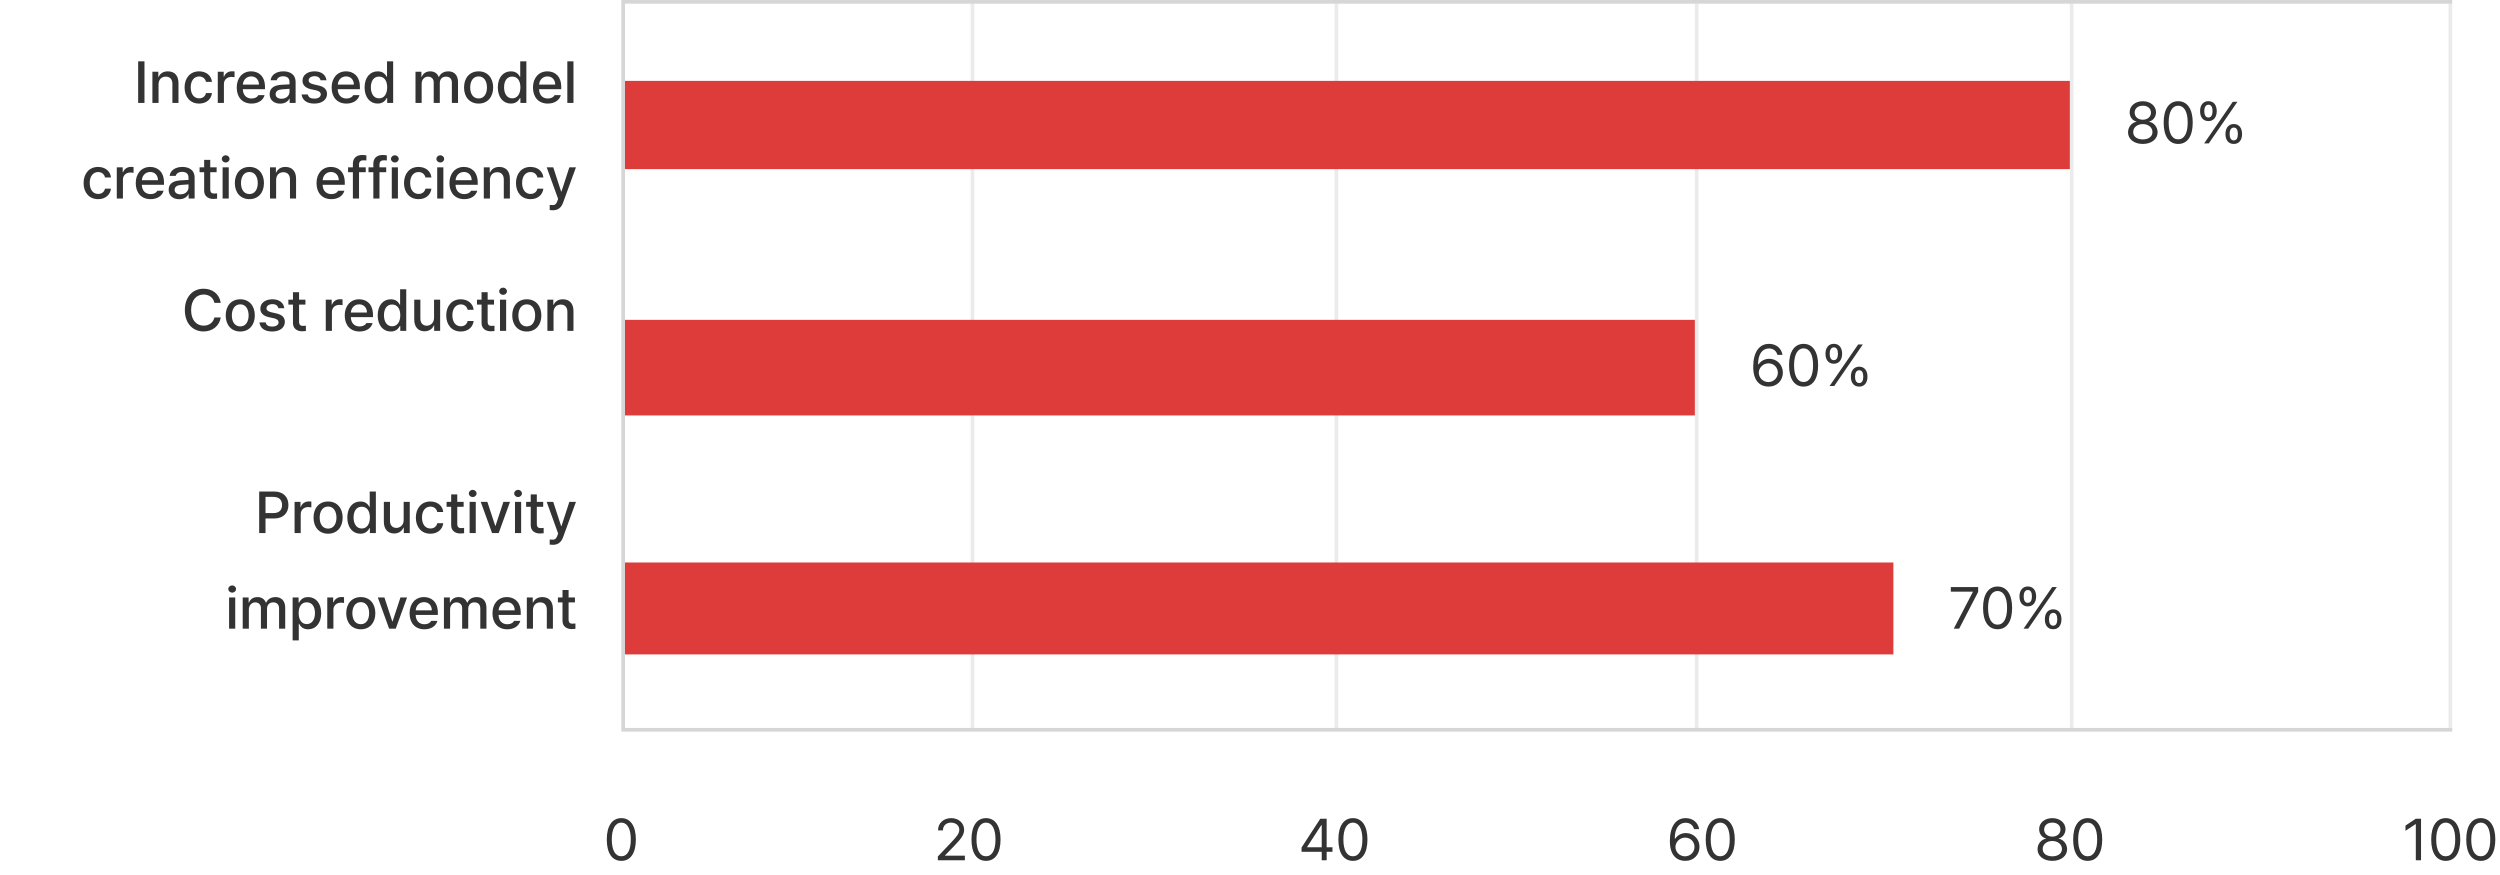 <svg width="680" height="238" viewBox="0 0 680 238" fill="none" xmlns="http://www.w3.org/2000/svg">
<path d="M39.297 16.688V28H37.578V16.688H39.297ZM43.125 22.969V28H41.453V19.516H43.062V20.906H43.156C43.562 20 44.391 19.406 45.656 19.406C47.406 19.406 48.547 20.5 48.547 22.609V28H46.891V22.812C46.891 21.578 46.219 20.844 45.094 20.844C43.953 20.844 43.125 21.609 43.125 22.969ZM54.172 28.172C51.703 28.172 50.203 26.344 50.203 23.797C50.203 21.203 51.75 19.406 54.141 19.406C56.078 19.406 57.484 20.547 57.656 22.266H56.031C55.859 21.469 55.219 20.797 54.172 20.797C52.797 20.797 51.875 21.938 51.875 23.75C51.875 25.609 52.781 26.75 54.172 26.75C55.109 26.75 55.828 26.234 56.031 25.312H57.656C57.469 26.953 56.172 28.172 54.172 28.172ZM59.234 28V19.516H60.844V20.859H60.938C61.25 19.953 62.094 19.391 63.094 19.391C63.297 19.391 63.625 19.406 63.797 19.422V21.016C63.656 20.984 63.266 20.922 62.922 20.922C61.766 20.922 60.906 21.719 60.906 22.828V28H59.234ZM68.422 28.172C65.922 28.172 64.391 26.453 64.391 23.812C64.391 21.203 65.953 19.406 68.312 19.406C70.25 19.406 72.078 20.609 72.078 23.672V24.266H66.047C66.094 25.875 67.039 26.797 68.438 26.797C69.391 26.797 70 26.391 70.281 25.875H71.969C71.594 27.25 70.281 28.172 68.422 28.172ZM66.062 23.016H70.438C70.438 21.719 69.609 20.781 68.328 20.781C66.992 20.781 66.125 21.812 66.062 23.016ZM73.344 25.609C73.344 23.672 74.984 23.172 76.516 23.062C77.078 23.023 78.352 22.953 78.75 22.938L78.734 22.266C78.734 21.312 78.156 20.75 77.016 20.75C76.031 20.75 75.438 21.203 75.266 21.828H73.609C73.766 20.422 75.078 19.406 77.078 19.406C78.422 19.406 80.406 19.906 80.406 22.359V28H78.781V26.844H78.719C78.391 27.484 77.609 28.188 76.203 28.188C74.594 28.188 73.344 27.266 73.344 25.609ZM74.969 25.625C74.969 26.438 75.641 26.859 76.578 26.859C77.938 26.859 78.75 25.953 78.75 24.938V24.156L76.75 24.297C75.656 24.375 74.969 24.781 74.969 25.625ZM87.188 21.828C87.031 21.156 86.5 20.719 85.578 20.719C84.625 20.719 83.938 21.219 83.953 21.859C83.938 22.359 84.344 22.719 85.281 22.938L86.625 23.25C88.188 23.594 88.938 24.344 88.953 25.547C88.938 27.078 87.656 28.172 85.484 28.172C83.453 28.172 82.234 27.266 82.031 25.688H83.734C83.875 26.453 84.469 26.828 85.469 26.828C86.547 26.828 87.234 26.391 87.25 25.672C87.234 25.125 86.828 24.766 85.938 24.562L84.609 24.281C83.078 23.938 82.281 23.125 82.281 21.953C82.281 20.438 83.594 19.406 85.562 19.406C87.453 19.406 88.625 20.375 88.797 21.828H87.188ZM94.234 28.172C91.734 28.172 90.203 26.453 90.203 23.812C90.203 21.203 91.766 19.406 94.125 19.406C96.062 19.406 97.891 20.609 97.891 23.672V24.266H91.859C91.906 25.875 92.852 26.797 94.25 26.797C95.203 26.797 95.812 26.391 96.094 25.875H97.781C97.406 27.25 96.094 28.172 94.234 28.172ZM91.875 23.016H96.25C96.25 21.719 95.422 20.781 94.141 20.781C92.805 20.781 91.938 21.812 91.875 23.016ZM102.719 28.172C100.672 28.172 99.172 26.516 99.172 23.781C99.172 21.016 100.688 19.406 102.734 19.406C104.312 19.406 104.891 20.359 105.188 20.891H105.266V16.688H106.938V28H105.312V26.672H105.188C104.875 27.234 104.266 28.172 102.719 28.172ZM103.094 26.75C104.516 26.75 105.312 25.531 105.312 23.75C105.312 21.984 104.531 20.828 103.094 20.828C101.609 20.828 100.875 22.078 100.875 23.75C100.875 25.453 101.641 26.75 103.094 26.75ZM113.016 28V19.516H114.625V20.906H114.719C115.078 19.953 115.906 19.406 117.031 19.406C118.156 19.406 118.953 19.969 119.312 20.906H119.406C119.812 19.984 120.719 19.406 121.953 19.406C123.484 19.406 124.578 20.375 124.578 22.312V28H122.906V22.469C122.906 21.328 122.188 20.844 121.312 20.844C120.234 20.844 119.625 21.578 119.625 22.594V28H117.969V22.375C117.969 21.453 117.328 20.844 116.422 20.844C115.484 20.844 114.688 21.625 114.688 22.766V28H113.016ZM130.188 28.172C127.781 28.172 126.219 26.422 126.219 23.797C126.219 21.156 127.781 19.406 130.188 19.406C132.578 19.406 134.141 21.156 134.141 23.797C134.141 26.422 132.578 28.172 130.188 28.172ZM130.188 26.781C131.719 26.781 132.453 25.422 132.453 23.797C132.453 22.172 131.719 20.781 130.188 20.781C128.625 20.781 127.891 22.172 127.891 23.797C127.891 25.422 128.625 26.781 130.188 26.781ZM138.953 28.172C136.906 28.172 135.406 26.516 135.406 23.781C135.406 21.016 136.922 19.406 138.969 19.406C140.547 19.406 141.125 20.359 141.422 20.891H141.5V16.688H143.172V28H141.547V26.672H141.422C141.109 27.234 140.5 28.172 138.953 28.172ZM139.328 26.75C140.75 26.75 141.547 25.531 141.547 23.75C141.547 21.984 140.766 20.828 139.328 20.828C137.844 20.828 137.109 22.078 137.109 23.75C137.109 25.453 137.875 26.75 139.328 26.75ZM149 28.172C146.5 28.172 144.969 26.453 144.969 23.812C144.969 21.203 146.531 19.406 148.891 19.406C150.828 19.406 152.656 20.609 152.656 23.672V24.266H146.625C146.672 25.875 147.617 26.797 149.016 26.797C149.969 26.797 150.578 26.391 150.859 25.875H152.547C152.172 27.25 150.859 28.172 149 28.172ZM146.641 23.016H151.016C151.016 21.719 150.188 20.781 148.906 20.781C147.57 20.781 146.703 21.812 146.641 23.016ZM155.984 16.688V28H154.312V16.688H155.984ZM26.703 54.172C24.234 54.172 22.734 52.344 22.734 49.797C22.734 47.203 24.281 45.406 26.672 45.406C28.609 45.406 30.016 46.547 30.188 48.266H28.562C28.391 47.469 27.75 46.797 26.703 46.797C25.328 46.797 24.406 47.938 24.406 49.75C24.406 51.609 25.312 52.75 26.703 52.75C27.641 52.75 28.359 52.234 28.562 51.312H30.188C30 52.953 28.703 54.172 26.703 54.172ZM31.766 54V45.516H33.375V46.859H33.469C33.781 45.953 34.625 45.391 35.625 45.391C35.828 45.391 36.156 45.406 36.328 45.422V47.016C36.188 46.984 35.797 46.922 35.453 46.922C34.297 46.922 33.438 47.719 33.438 48.828V54H31.766ZM40.953 54.172C38.453 54.172 36.922 52.453 36.922 49.812C36.922 47.203 38.484 45.406 40.844 45.406C42.781 45.406 44.609 46.609 44.609 49.672V50.266H38.578C38.625 51.875 39.57 52.797 40.969 52.797C41.922 52.797 42.531 52.391 42.812 51.875H44.5C44.125 53.25 42.812 54.172 40.953 54.172ZM38.594 49.016H42.969C42.969 47.719 42.141 46.781 40.859 46.781C39.523 46.781 38.656 47.812 38.594 49.016ZM45.875 51.609C45.875 49.672 47.516 49.172 49.047 49.062C49.609 49.023 50.883 48.953 51.281 48.938L51.266 48.266C51.266 47.312 50.688 46.75 49.547 46.75C48.562 46.75 47.969 47.203 47.797 47.828H46.141C46.297 46.422 47.609 45.406 49.609 45.406C50.953 45.406 52.938 45.906 52.938 48.359V54H51.312V52.844H51.25C50.922 53.484 50.141 54.188 48.734 54.188C47.125 54.188 45.875 53.266 45.875 51.609ZM47.5 51.625C47.5 52.438 48.172 52.859 49.109 52.859C50.469 52.859 51.281 51.953 51.281 50.938V50.156L49.281 50.297C48.188 50.375 47.5 50.781 47.5 51.625ZM58.922 45.516V46.844H57.188V51.5C57.188 52.453 57.672 52.625 58.203 52.641C58.438 52.641 58.812 52.609 59.047 52.594V54.047C58.812 54.078 58.453 54.109 58 54.109C56.688 54.109 55.516 53.391 55.531 51.844V46.844H54.281V45.516H55.531V43.484H57.188V45.516H58.922ZM60.547 54V45.516H62.219V54H60.547ZM61.391 44.203C60.812 44.203 60.328 43.766 60.328 43.219C60.328 42.672 60.812 42.234 61.391 42.234C61.953 42.234 62.438 42.672 62.438 43.219C62.438 43.766 61.953 44.203 61.391 44.203ZM67.844 54.172C65.438 54.172 63.875 52.422 63.875 49.797C63.875 47.156 65.438 45.406 67.844 45.406C70.234 45.406 71.797 47.156 71.797 49.797C71.797 52.422 70.234 54.172 67.844 54.172ZM67.844 52.781C69.375 52.781 70.109 51.422 70.109 49.797C70.109 48.172 69.375 46.781 67.844 46.781C66.281 46.781 65.547 48.172 65.547 49.797C65.547 51.422 66.281 52.781 67.844 52.781ZM75.109 48.969V54H73.438V45.516H75.047V46.906H75.141C75.547 46 76.375 45.406 77.641 45.406C79.391 45.406 80.531 46.5 80.531 48.609V54H78.875V48.812C78.875 47.578 78.203 46.844 77.078 46.844C75.938 46.844 75.109 47.609 75.109 48.969ZM90.125 54.172C87.625 54.172 86.094 52.453 86.094 49.812C86.094 47.203 87.656 45.406 90.016 45.406C91.953 45.406 93.781 46.609 93.781 49.672V50.266H87.75C87.797 51.875 88.742 52.797 90.141 52.797C91.094 52.797 91.703 52.391 91.984 51.875H93.672C93.297 53.25 91.984 54.172 90.125 54.172ZM87.766 49.016H92.141C92.141 47.719 91.312 46.781 90.031 46.781C88.695 46.781 87.828 47.812 87.766 49.016ZM99.484 45.516V46.844H97.656V54H95.984V46.844H94.672V45.516H95.984V44.531C95.984 43.016 96.953 42.156 98.516 42.156C98.922 42.156 99.328 42.203 99.656 42.266V43.656C99.344 43.609 99.109 43.594 98.953 43.594C98.062 43.594 97.656 43.953 97.656 44.781V45.516H99.484ZM105.047 45.516V46.844H103.219V54H101.547V46.844H100.234V45.516H101.547V44.531C101.547 43.016 102.516 42.156 104.078 42.156C104.484 42.156 104.891 42.203 105.219 42.266V43.656C104.906 43.609 104.672 43.594 104.516 43.594C103.625 43.594 103.219 43.953 103.219 44.781V45.516H105.047ZM106.562 54V45.516H108.234V54H106.562ZM107.406 44.203C106.828 44.203 106.344 43.766 106.344 43.219C106.344 42.672 106.828 42.234 107.406 42.234C107.969 42.234 108.453 42.672 108.453 43.219C108.453 43.766 107.969 44.203 107.406 44.203ZM113.859 54.172C111.391 54.172 109.891 52.344 109.891 49.797C109.891 47.203 111.438 45.406 113.828 45.406C115.766 45.406 117.172 46.547 117.344 48.266H115.719C115.547 47.469 114.906 46.797 113.859 46.797C112.484 46.797 111.562 47.938 111.562 49.75C111.562 51.609 112.469 52.75 113.859 52.75C114.797 52.75 115.516 52.234 115.719 51.312H117.344C117.156 52.953 115.859 54.172 113.859 54.172ZM118.922 54V45.516H120.594V54H118.922ZM119.766 44.203C119.188 44.203 118.703 43.766 118.703 43.219C118.703 42.672 119.188 42.234 119.766 42.234C120.328 42.234 120.812 42.672 120.812 43.219C120.812 43.766 120.328 44.203 119.766 44.203ZM126.281 54.172C123.781 54.172 122.25 52.453 122.25 49.812C122.25 47.203 123.812 45.406 126.172 45.406C128.109 45.406 129.938 46.609 129.938 49.672V50.266H123.906C123.953 51.875 124.898 52.797 126.297 52.797C127.25 52.797 127.859 52.391 128.141 51.875H129.828C129.453 53.25 128.141 54.172 126.281 54.172ZM123.922 49.016H128.297C128.297 47.719 127.469 46.781 126.188 46.781C124.852 46.781 123.984 47.812 123.922 49.016ZM133.266 48.969V54H131.594V45.516H133.203V46.906H133.297C133.703 46 134.531 45.406 135.797 45.406C137.547 45.406 138.688 46.5 138.688 48.609V54H137.031V48.812C137.031 47.578 136.359 46.844 135.234 46.844C134.094 46.844 133.266 47.609 133.266 48.969ZM144.312 54.172C141.844 54.172 140.344 52.344 140.344 49.797C140.344 47.203 141.891 45.406 144.281 45.406C146.219 45.406 147.625 46.547 147.797 48.266H146.172C146 47.469 145.359 46.797 144.312 46.797C142.938 46.797 142.016 47.938 142.016 49.75C142.016 51.609 142.922 52.75 144.312 52.75C145.25 52.75 145.969 52.234 146.172 51.312H147.797C147.609 52.953 146.312 54.172 144.312 54.172ZM150.406 57.188C150.062 57.188 149.734 57.172 149.516 57.141V55.75C149.703 55.766 150.031 55.781 150.266 55.781C150.781 55.781 151.219 55.734 151.609 54.672L151.812 54.109L148.703 45.516H150.484L152.625 52.094H152.719L154.859 45.516H156.656L153.156 55.125C152.672 56.469 151.797 57.188 150.406 57.188Z" fill="#333333"/>
<path d="M58.312 82.375C58.031 80.922 56.828 80.109 55.391 80.109C53.438 80.109 51.984 81.609 51.984 84.344C51.984 87.094 53.453 88.578 55.391 88.578C56.812 88.578 58.016 87.781 58.312 86.344L60.047 86.359C59.688 88.594 57.859 90.156 55.375 90.156C52.422 90.156 50.281 87.953 50.281 84.344C50.281 80.719 52.438 78.531 55.375 78.531C57.766 78.531 59.656 79.938 60.047 82.375H58.312ZM65.359 90.172C62.953 90.172 61.391 88.422 61.391 85.797C61.391 83.156 62.953 81.406 65.359 81.406C67.75 81.406 69.312 83.156 69.312 85.797C69.312 88.422 67.75 90.172 65.359 90.172ZM65.359 88.781C66.891 88.781 67.625 87.422 67.625 85.797C67.625 84.172 66.891 82.781 65.359 82.781C63.797 82.781 63.062 84.172 63.062 85.797C63.062 87.422 63.797 88.781 65.359 88.781ZM75.719 83.828C75.562 83.156 75.031 82.719 74.109 82.719C73.156 82.719 72.469 83.219 72.484 83.859C72.469 84.359 72.875 84.719 73.812 84.938L75.156 85.25C76.719 85.594 77.469 86.344 77.484 87.547C77.469 89.078 76.188 90.172 74.016 90.172C71.984 90.172 70.766 89.266 70.562 87.688H72.266C72.406 88.453 73 88.828 74 88.828C75.078 88.828 75.766 88.391 75.781 87.672C75.766 87.125 75.359 86.766 74.469 86.562L73.141 86.281C71.609 85.938 70.812 85.125 70.812 83.953C70.812 82.438 72.125 81.406 74.094 81.406C75.984 81.406 77.156 82.375 77.328 83.828H75.719ZM83.078 81.516V82.844H81.344V87.5C81.344 88.453 81.828 88.625 82.359 88.641C82.594 88.641 82.969 88.609 83.203 88.594V90.047C82.969 90.078 82.609 90.109 82.156 90.109C80.844 90.109 79.672 89.391 79.688 87.844V82.844H78.438V81.516H79.688V79.484H81.344V81.516H83.078ZM88.609 90V81.516H90.219V82.859H90.312C90.625 81.953 91.469 81.391 92.469 81.391C92.672 81.391 93 81.406 93.172 81.422V83.016C93.031 82.984 92.641 82.922 92.297 82.922C91.141 82.922 90.281 83.719 90.281 84.828V90H88.609ZM97.797 90.172C95.297 90.172 93.766 88.453 93.766 85.812C93.766 83.203 95.328 81.406 97.688 81.406C99.625 81.406 101.453 82.609 101.453 85.672V86.266H95.422C95.469 87.875 96.414 88.797 97.812 88.797C98.766 88.797 99.375 88.391 99.656 87.875H101.344C100.969 89.25 99.656 90.172 97.797 90.172ZM95.438 85.016H99.812C99.812 83.719 98.984 82.781 97.703 82.781C96.367 82.781 95.5 83.812 95.438 85.016ZM106.281 90.172C104.234 90.172 102.734 88.516 102.734 85.781C102.734 83.016 104.25 81.406 106.297 81.406C107.875 81.406 108.453 82.359 108.75 82.891H108.828V78.688H110.5V90H108.875V88.672H108.75C108.438 89.234 107.828 90.172 106.281 90.172ZM106.656 88.75C108.078 88.75 108.875 87.531 108.875 85.75C108.875 83.984 108.094 82.828 106.656 82.828C105.172 82.828 104.438 84.078 104.438 85.75C104.438 87.453 105.203 88.75 106.656 88.75ZM118.062 86.469V81.516H119.719V90H118.094V88.531H118C117.609 89.438 116.734 90.109 115.469 90.109C113.828 90.109 112.672 89.016 112.672 86.906V81.516H114.344V86.703C114.344 87.859 115.047 88.594 116.062 88.594C116.984 88.594 118.062 87.922 118.062 86.469ZM125.344 90.172C122.875 90.172 121.375 88.344 121.375 85.797C121.375 83.203 122.922 81.406 125.312 81.406C127.25 81.406 128.656 82.547 128.828 84.266H127.203C127.031 83.469 126.391 82.797 125.344 82.797C123.969 82.797 123.047 83.938 123.047 85.75C123.047 87.609 123.953 88.75 125.344 88.75C126.281 88.75 127 88.234 127.203 87.312H128.828C128.641 88.953 127.344 90.172 125.344 90.172ZM134.375 81.516V82.844H132.641V87.5C132.641 88.453 133.125 88.625 133.656 88.641C133.891 88.641 134.266 88.609 134.5 88.594V90.047C134.266 90.078 133.906 90.109 133.453 90.109C132.141 90.109 130.969 89.391 130.984 87.844V82.844H129.734V81.516H130.984V79.484H132.641V81.516H134.375ZM136 90V81.516H137.672V90H136ZM136.844 80.203C136.266 80.203 135.781 79.766 135.781 79.219C135.781 78.672 136.266 78.234 136.844 78.234C137.406 78.234 137.891 78.672 137.891 79.219C137.891 79.766 137.406 80.203 136.844 80.203ZM143.297 90.172C140.891 90.172 139.328 88.422 139.328 85.797C139.328 83.156 140.891 81.406 143.297 81.406C145.688 81.406 147.25 83.156 147.25 85.797C147.25 88.422 145.688 90.172 143.297 90.172ZM143.297 88.781C144.828 88.781 145.562 87.422 145.562 85.797C145.562 84.172 144.828 82.781 143.297 82.781C141.734 82.781 141 84.172 141 85.797C141 87.422 141.734 88.781 143.297 88.781ZM150.562 84.969V90H148.891V81.516H150.5V82.906H150.594C151 82 151.828 81.406 153.094 81.406C154.844 81.406 155.984 82.5 155.984 84.609V90H154.328V84.812C154.328 83.578 153.656 82.844 152.531 82.844C151.391 82.844 150.562 83.609 150.562 84.969Z" fill="#333333"/>
<path d="M70.5 145V133.688H74.531C77.156 133.688 78.453 135.266 78.453 137.359C78.453 139.438 77.156 141.031 74.531 141.031H72.219V145H70.5ZM72.219 139.562H74.359C76.031 139.562 76.719 138.625 76.719 137.359C76.719 136.078 76.031 135.156 74.359 135.156H72.219V139.562ZM80.125 145V136.516H81.734V137.859H81.828C82.141 136.953 82.984 136.391 83.984 136.391C84.188 136.391 84.516 136.406 84.688 136.422V138.016C84.547 137.984 84.156 137.922 83.812 137.922C82.656 137.922 81.797 138.719 81.797 139.828V145H80.125ZM89.25 145.172C86.844 145.172 85.281 143.422 85.281 140.797C85.281 138.156 86.844 136.406 89.25 136.406C91.641 136.406 93.203 138.156 93.203 140.797C93.203 143.422 91.641 145.172 89.25 145.172ZM89.25 143.781C90.781 143.781 91.516 142.422 91.516 140.797C91.516 139.172 90.781 137.781 89.25 137.781C87.688 137.781 86.953 139.172 86.953 140.797C86.953 142.422 87.688 143.781 89.25 143.781ZM98.016 145.172C95.969 145.172 94.469 143.516 94.469 140.781C94.469 138.016 95.984 136.406 98.031 136.406C99.609 136.406 100.188 137.359 100.484 137.891H100.562V133.688H102.234V145H100.609V143.672H100.484C100.172 144.234 99.562 145.172 98.016 145.172ZM98.391 143.75C99.812 143.75 100.609 142.531 100.609 140.75C100.609 138.984 99.828 137.828 98.391 137.828C96.906 137.828 96.172 139.078 96.172 140.75C96.172 142.453 96.938 143.75 98.391 143.75ZM109.797 141.469V136.516H111.453V145H109.828V143.531H109.734C109.344 144.438 108.469 145.109 107.203 145.109C105.562 145.109 104.406 144.016 104.406 141.906V136.516H106.078V141.703C106.078 142.859 106.781 143.594 107.797 143.594C108.719 143.594 109.797 142.922 109.797 141.469ZM117.078 145.172C114.609 145.172 113.109 143.344 113.109 140.797C113.109 138.203 114.656 136.406 117.047 136.406C118.984 136.406 120.391 137.547 120.562 139.266H118.938C118.766 138.469 118.125 137.797 117.078 137.797C115.703 137.797 114.781 138.938 114.781 140.75C114.781 142.609 115.688 143.75 117.078 143.75C118.016 143.75 118.734 143.234 118.938 142.312H120.562C120.375 143.953 119.078 145.172 117.078 145.172ZM126.109 136.516V137.844H124.375V142.5C124.375 143.453 124.859 143.625 125.391 143.641C125.625 143.641 126 143.609 126.234 143.594V145.047C126 145.078 125.641 145.109 125.188 145.109C123.875 145.109 122.703 144.391 122.719 142.844V137.844H121.469V136.516H122.719V134.484H124.375V136.516H126.109ZM127.734 145V136.516H129.406V145H127.734ZM128.578 135.203C128 135.203 127.516 134.766 127.516 134.219C127.516 133.672 128 133.234 128.578 133.234C129.141 133.234 129.625 133.672 129.625 134.219C129.625 134.766 129.141 135.203 128.578 135.203ZM138.719 136.516L135.641 145H133.844L130.766 136.516H132.562L134.703 143.031H134.781L136.922 136.516H138.719ZM140.078 145V136.516H141.75V145H140.078ZM140.922 135.203C140.344 135.203 139.859 134.766 139.859 134.219C139.859 133.672 140.344 133.234 140.922 133.234C141.484 133.234 141.969 133.672 141.969 134.219C141.969 134.766 141.484 135.203 140.922 135.203ZM147.75 136.516V137.844H146.016V142.5C146.016 143.453 146.5 143.625 147.031 143.641C147.266 143.641 147.641 143.609 147.875 143.594V145.047C147.641 145.078 147.281 145.109 146.828 145.109C145.516 145.109 144.344 144.391 144.359 142.844V137.844H143.109V136.516H144.359V134.484H146.016V136.516H147.75ZM150.406 148.188C150.062 148.188 149.734 148.172 149.516 148.141V146.75C149.703 146.766 150.031 146.781 150.266 146.781C150.781 146.781 151.219 146.734 151.609 145.672L151.812 145.109L148.703 136.516H150.484L152.625 143.094H152.719L154.859 136.516H156.656L153.156 146.125C152.672 147.469 151.797 148.188 150.406 148.188ZM62.312 171V162.516H63.984V171H62.312ZM63.156 161.203C62.578 161.203 62.094 160.766 62.094 160.219C62.094 159.672 62.578 159.234 63.156 159.234C63.719 159.234 64.203 159.672 64.203 160.219C64.203 160.766 63.719 161.203 63.156 161.203ZM66.016 171V162.516H67.625V163.906H67.719C68.078 162.953 68.906 162.406 70.031 162.406C71.156 162.406 71.953 162.969 72.312 163.906H72.406C72.812 162.984 73.719 162.406 74.953 162.406C76.484 162.406 77.578 163.375 77.578 165.312V171H75.906V165.469C75.906 164.328 75.188 163.844 74.312 163.844C73.234 163.844 72.625 164.578 72.625 165.594V171H70.969V165.375C70.969 164.453 70.328 163.844 69.422 163.844C68.484 163.844 67.688 164.625 67.688 165.766V171H66.016ZM79.594 174.188V162.516H81.219V163.891H81.359C81.656 163.359 82.234 162.406 83.797 162.406C85.844 162.406 87.359 164.016 87.359 166.781C87.359 169.516 85.875 171.172 83.812 171.172C82.266 171.172 81.656 170.234 81.359 169.672H81.266V174.188H79.594ZM81.234 166.75C81.234 168.531 82.016 169.75 83.438 169.75C84.906 169.75 85.672 168.453 85.672 166.75C85.672 165.078 84.922 163.828 83.438 163.828C82 163.828 81.234 164.984 81.234 166.75ZM89.016 171V162.516H90.625V163.859H90.719C91.031 162.953 91.875 162.391 92.875 162.391C93.078 162.391 93.406 162.406 93.578 162.422V164.016C93.438 163.984 93.047 163.922 92.703 163.922C91.547 163.922 90.688 164.719 90.688 165.828V171H89.016ZM98.141 171.172C95.734 171.172 94.172 169.422 94.172 166.797C94.172 164.156 95.734 162.406 98.141 162.406C100.531 162.406 102.094 164.156 102.094 166.797C102.094 169.422 100.531 171.172 98.141 171.172ZM98.141 169.781C99.672 169.781 100.406 168.422 100.406 166.797C100.406 165.172 99.672 163.781 98.141 163.781C96.578 163.781 95.844 165.172 95.844 166.797C95.844 168.422 96.578 169.781 98.141 169.781ZM110.719 162.516L107.641 171H105.844L102.766 162.516H104.562L106.703 169.031H106.781L108.922 162.516H110.719ZM115.438 171.172C112.938 171.172 111.406 169.453 111.406 166.812C111.406 164.203 112.969 162.406 115.328 162.406C117.266 162.406 119.094 163.609 119.094 166.672V167.266H113.062C113.109 168.875 114.055 169.797 115.453 169.797C116.406 169.797 117.016 169.391 117.297 168.875H118.984C118.609 170.25 117.297 171.172 115.438 171.172ZM113.078 166.016H117.453C117.453 164.719 116.625 163.781 115.344 163.781C114.008 163.781 113.141 164.812 113.078 166.016ZM120.75 171V162.516H122.359V163.906H122.453C122.812 162.953 123.641 162.406 124.766 162.406C125.891 162.406 126.688 162.969 127.047 163.906H127.141C127.547 162.984 128.453 162.406 129.688 162.406C131.219 162.406 132.312 163.375 132.312 165.312V171H130.641V165.469C130.641 164.328 129.922 163.844 129.047 163.844C127.969 163.844 127.359 164.578 127.359 165.594V171H125.703V165.375C125.703 164.453 125.062 163.844 124.156 163.844C123.219 163.844 122.422 164.625 122.422 165.766V171H120.75ZM137.984 171.172C135.484 171.172 133.953 169.453 133.953 166.812C133.953 164.203 135.516 162.406 137.875 162.406C139.812 162.406 141.641 163.609 141.641 166.672V167.266H135.609C135.656 168.875 136.602 169.797 138 169.797C138.953 169.797 139.562 169.391 139.844 168.875H141.531C141.156 170.25 139.844 171.172 137.984 171.172ZM135.625 166.016H140C140 164.719 139.172 163.781 137.891 163.781C136.555 163.781 135.688 164.812 135.625 166.016ZM144.969 165.969V171H143.297V162.516H144.906V163.906H145C145.406 163 146.234 162.406 147.5 162.406C149.25 162.406 150.391 163.5 150.391 165.609V171H148.734V165.812C148.734 164.578 148.062 163.844 146.938 163.844C145.797 163.844 144.969 164.609 144.969 165.969ZM156.391 162.516V163.844H154.656V168.5C154.656 169.453 155.141 169.625 155.672 169.641C155.906 169.641 156.281 169.609 156.516 169.594V171.047C156.281 171.078 155.922 171.109 155.469 171.109C154.156 171.109 152.984 170.391 153 168.844V163.844H151.75V162.516H153V160.484H154.656V162.516H156.391Z" fill="#333333"/>
<path d="M169 234.156C166.492 234.156 165.039 232.047 165.047 228.344C165.039 224.672 166.508 222.531 169 222.531C171.484 222.531 172.953 224.672 172.953 228.344C172.953 232.047 171.508 234.156 169 234.156ZM166.406 228.344C166.414 231.273 167.359 232.906 169 232.906C170.633 232.906 171.586 231.273 171.578 228.344C171.586 225.414 170.625 223.758 169 223.75C167.375 223.758 166.414 225.414 166.406 228.344Z" fill="#333333"/>
<path d="M255.102 234L255.086 232.969L258.945 228.906C260.281 227.484 260.922 226.719 260.93 225.672C260.922 224.508 259.953 223.758 258.68 223.75C257.328 223.758 256.484 224.609 256.477 225.875H255.148C255.133 223.875 256.68 222.531 258.727 222.531C260.781 222.531 262.234 223.914 262.242 225.672C262.234 226.938 261.648 227.922 259.648 229.984L257.055 232.656V232.75H262.445V234H255.102ZM268.195 234.156C265.688 234.156 264.234 232.047 264.242 228.344C264.234 224.672 265.703 222.531 268.195 222.531C270.68 222.531 272.148 224.672 272.148 228.344C272.148 232.047 270.703 234.156 268.195 234.156ZM265.602 228.344C265.609 231.273 266.555 232.906 268.195 232.906C269.828 232.906 270.781 231.273 270.773 228.344C270.781 225.414 269.82 223.758 268.195 223.75C266.57 223.758 265.609 225.414 265.602 228.344Z" fill="#333333"/>
<path d="M354.023 231.688V230.531L359.117 222.688H360.852V230.453H362.43V231.688H360.852V234H359.508V231.688H354.023ZM355.539 230.453H359.508V224.469H359.367L355.539 230.359V230.453ZM367.992 234.156C365.484 234.156 364.031 232.047 364.039 228.344C364.031 224.672 365.5 222.531 367.992 222.531C370.477 222.531 371.945 224.672 371.945 228.344C371.945 232.047 370.5 234.156 367.992 234.156ZM365.398 228.344C365.406 231.273 366.352 232.906 367.992 232.906C369.625 232.906 370.578 231.273 370.57 228.344C370.578 225.414 369.617 223.758 367.992 223.75C366.367 223.758 365.406 225.414 365.398 228.344Z" fill="#333333"/>
<path d="M458.328 234.156C456.367 234.133 454.203 232.969 454.203 228.781C454.203 224.773 455.844 222.531 458.5 222.531C460.492 222.531 461.883 223.758 462.172 225.531H460.781C460.523 224.531 459.758 223.781 458.5 223.781C456.641 223.781 455.523 225.367 455.531 228.094H455.672C456.32 227.148 457.359 226.594 458.578 226.594C460.586 226.594 462.266 228.156 462.266 230.344C462.266 232.477 460.711 234.18 458.328 234.156ZM455.719 230.375C455.727 231.703 456.812 232.914 458.328 232.922C459.789 232.914 460.898 231.766 460.906 230.359C460.898 228.969 459.836 227.836 458.359 227.828C456.875 227.836 455.734 229.039 455.719 230.375ZM467.906 234.156C465.398 234.156 463.945 232.047 463.953 228.344C463.945 224.672 465.414 222.531 467.906 222.531C470.391 222.531 471.859 224.672 471.859 228.344C471.859 232.047 470.414 234.156 467.906 234.156ZM465.312 228.344C465.32 231.273 466.266 232.906 467.906 232.906C469.539 232.906 470.492 231.273 470.484 228.344C470.492 225.414 469.531 223.758 467.906 223.75C466.281 223.758 465.32 225.414 465.312 228.344Z" fill="#333333"/>
<path d="M558.227 234.156C555.844 234.156 554.203 232.836 554.211 231C554.203 229.539 555.219 228.328 556.508 228.125V228.062C555.383 227.805 554.641 226.766 554.648 225.531C554.641 223.805 556.156 222.531 558.227 222.531C560.289 222.531 561.805 223.805 561.82 225.531C561.805 226.766 561.055 227.805 559.945 228.062V228.125C561.227 228.328 562.242 229.539 562.258 231C562.242 232.836 560.586 234.156 558.227 234.156ZM555.617 230.922C555.594 232.109 556.602 232.914 558.227 232.922C559.844 232.914 560.852 232.109 560.852 230.922C560.852 229.672 559.75 228.75 558.227 228.75C556.711 228.75 555.594 229.672 555.617 230.922ZM556.008 225.641C556.016 226.781 556.93 227.555 558.227 227.562C559.516 227.555 560.445 226.781 560.445 225.641C560.445 224.508 559.547 223.742 558.227 223.75C556.883 223.742 556.016 224.508 556.008 225.641ZM567.852 234.156C565.344 234.156 563.891 232.047 563.898 228.344C563.891 224.672 565.359 222.531 567.852 222.531C570.336 222.531 571.805 224.672 571.805 228.344C571.805 232.047 570.359 234.156 567.852 234.156ZM565.258 228.344C565.266 231.273 566.211 232.906 567.852 232.906C569.484 232.906 570.438 231.273 570.43 228.344C570.438 225.414 569.477 223.758 567.852 223.75C566.227 223.758 565.266 225.414 565.258 228.344Z" fill="#333333"/>
<path d="M658.523 222.688V234H657.102V224.156H657.039L654.289 225.984V224.562L657.102 222.688H658.523ZM665.242 234.156C662.734 234.156 661.281 232.047 661.289 228.344C661.281 224.672 662.75 222.531 665.242 222.531C667.727 222.531 669.195 224.672 669.195 228.344C669.195 232.047 667.75 234.156 665.242 234.156ZM662.648 228.344C662.656 231.273 663.602 232.906 665.242 232.906C666.875 232.906 667.828 231.273 667.82 228.344C667.828 225.414 666.867 223.758 665.242 223.75C663.617 223.758 662.656 225.414 662.648 228.344ZM674.773 234.156C672.266 234.156 670.812 232.047 670.82 228.344C670.812 224.672 672.281 222.531 674.773 222.531C677.258 222.531 678.727 224.672 678.727 228.344C678.727 232.047 677.281 234.156 674.773 234.156ZM672.18 228.344C672.188 231.273 673.133 232.906 674.773 232.906C676.406 232.906 677.359 231.273 677.352 228.344C677.359 225.414 676.398 223.758 674.773 223.75C673.148 223.758 672.188 225.414 672.18 228.344Z" fill="#333333"/>
<line x1="169" y1="198.5" x2="667" y2="198.5" stroke="#333333" stroke-opacity="0.2"/>
<line x1="169" y1="0.5" x2="667" y2="0.5" stroke="#333333" stroke-opacity="0.2"/>
<line x1="169.5" y1="1" x2="169.5" y2="198" stroke="#333333" stroke-opacity="0.2"/>
<line x1="264.5" y1="1" x2="264.5" y2="198" stroke="#333333" stroke-opacity="0.1"/>
<line x1="363.5" y1="1" x2="363.5" y2="198" stroke="#333333" stroke-opacity="0.1"/>
<line x1="461.5" y1="1" x2="461.5" y2="198" stroke="#333333" stroke-opacity="0.1"/>
<line x1="563.5" y1="1" x2="563.5" y2="198" stroke="#333333" stroke-opacity="0.1"/>
<line x1="666.5" y1="1" x2="666.5" y2="198" stroke="#333333" stroke-opacity="0.1"/>
<rect x="461" y="87" width="26" height="291" transform="rotate(90 461 87)" fill="#DE3B3B"/>
<rect x="563" y="22" width="24" height="393" transform="rotate(90 563 22)" fill="#DE3B3B"/>
<rect x="515" y="153" width="25" height="345" transform="rotate(90 515 153)" fill="#DE3B3B"/>
<path d="M582.844 39.156C580.461 39.156 578.82 37.836 578.828 36C578.82 34.539 579.836 33.328 581.125 33.125V33.062C580 32.805 579.258 31.766 579.266 30.531C579.258 28.805 580.773 27.531 582.844 27.531C584.906 27.531 586.422 28.805 586.438 30.531C586.422 31.766 585.672 32.805 584.562 33.062V33.125C585.844 33.328 586.859 34.539 586.875 36C586.859 37.836 585.203 39.156 582.844 39.156ZM580.234 35.922C580.211 37.109 581.219 37.914 582.844 37.922C584.461 37.914 585.469 37.109 585.469 35.922C585.469 34.672 584.367 33.75 582.844 33.75C581.328 33.75 580.211 34.672 580.234 35.922ZM580.625 30.641C580.633 31.781 581.547 32.555 582.844 32.562C584.133 32.555 585.062 31.781 585.062 30.641C585.062 29.508 584.164 28.742 582.844 28.75C581.5 28.742 580.633 29.508 580.625 30.641ZM592.469 39.156C589.961 39.156 588.508 37.047 588.516 33.344C588.508 29.672 589.977 27.531 592.469 27.531C594.953 27.531 596.422 29.672 596.422 33.344C596.422 37.047 594.977 39.156 592.469 39.156ZM589.875 33.344C589.883 36.273 590.828 37.906 592.469 37.906C594.102 37.906 595.055 36.273 595.047 33.344C595.055 30.414 594.094 28.758 592.469 28.75C590.844 28.758 589.883 30.414 589.875 33.344ZM600.688 32.938C599.227 32.945 598.414 31.836 598.422 30.219C598.414 28.625 599.258 27.516 600.688 27.516C602.172 27.516 602.945 28.625 602.953 30.219C602.945 31.836 602.141 32.945 600.688 32.938ZM599.531 39L607.312 27.688H608.578L600.797 39H599.531ZM599.562 30.219C599.562 31.273 599.93 31.969 600.688 31.969C601.453 31.969 601.812 31.273 601.812 30.219C601.812 29.18 601.477 28.469 600.688 28.484C599.945 28.492 599.562 29.18 599.562 30.219ZM605.328 36.453C605.312 34.844 606.148 33.742 607.594 33.734C609.055 33.742 609.844 34.844 609.844 36.453C609.844 38.062 609.039 39.164 607.594 39.156C606.117 39.164 605.312 38.062 605.328 36.453ZM606.453 36.453C606.461 37.5 606.828 38.195 607.594 38.188C608.352 38.195 608.703 37.5 608.703 36.453C608.703 35.398 608.375 34.688 607.594 34.703C606.836 34.711 606.461 35.398 606.453 36.453Z" fill="#333333"/>
<path d="M481 105.156C479.039 105.133 476.875 103.969 476.875 99.781C476.875 95.773 478.516 93.531 481.172 93.531C483.164 93.531 484.555 94.758 484.844 96.531H483.453C483.195 95.531 482.43 94.781 481.172 94.781C479.312 94.781 478.195 96.367 478.203 99.094H478.344C478.992 98.148 480.031 97.594 481.25 97.594C483.258 97.594 484.938 99.156 484.938 101.344C484.938 103.477 483.383 105.18 481 105.156ZM478.391 101.375C478.398 102.703 479.484 103.914 481 103.922C482.461 103.914 483.57 102.766 483.578 101.359C483.57 99.969 482.508 98.836 481.031 98.828C479.547 98.836 478.406 100.039 478.391 101.375ZM490.578 105.156C488.07 105.156 486.617 103.047 486.625 99.344C486.617 95.672 488.086 93.531 490.578 93.531C493.062 93.531 494.531 95.672 494.531 99.344C494.531 103.047 493.086 105.156 490.578 105.156ZM487.984 99.344C487.992 102.273 488.938 103.906 490.578 103.906C492.211 103.906 493.164 102.273 493.156 99.344C493.164 96.414 492.203 94.758 490.578 94.75C488.953 94.758 487.992 96.414 487.984 99.344ZM498.797 98.938C497.336 98.945 496.523 97.836 496.531 96.219C496.523 94.625 497.367 93.516 498.797 93.516C500.281 93.516 501.055 94.625 501.062 96.219C501.055 97.836 500.25 98.945 498.797 98.938ZM497.641 105L505.422 93.688H506.688L498.906 105H497.641ZM497.672 96.219C497.672 97.273 498.039 97.969 498.797 97.969C499.562 97.969 499.922 97.273 499.922 96.219C499.922 95.18 499.586 94.469 498.797 94.484C498.055 94.492 497.672 95.18 497.672 96.219ZM503.438 102.453C503.422 100.844 504.258 99.742 505.703 99.734C507.164 99.742 507.953 100.844 507.953 102.453C507.953 104.062 507.148 105.164 505.703 105.156C504.227 105.164 503.422 104.062 503.438 102.453ZM504.562 102.453C504.57 103.5 504.938 104.195 505.703 104.188C506.461 104.195 506.812 103.5 506.812 102.453C506.812 101.398 506.484 100.688 505.703 100.703C504.945 100.711 504.57 101.398 504.562 102.453Z" fill="#333333"/>
<path d="M531.422 171L536.609 161.016V160.938H530.625V159.688H538.062V161L532.891 171H531.422ZM543.344 171.156C540.836 171.156 539.383 169.047 539.391 165.344C539.383 161.672 540.852 159.531 543.344 159.531C545.828 159.531 547.297 161.672 547.297 165.344C547.297 169.047 545.852 171.156 543.344 171.156ZM540.75 165.344C540.758 168.273 541.703 169.906 543.344 169.906C544.977 169.906 545.93 168.273 545.922 165.344C545.93 162.414 544.969 160.758 543.344 160.75C541.719 160.758 540.758 162.414 540.75 165.344ZM551.562 164.938C550.102 164.945 549.289 163.836 549.297 162.219C549.289 160.625 550.133 159.516 551.562 159.516C553.047 159.516 553.82 160.625 553.828 162.219C553.82 163.836 553.016 164.945 551.562 164.938ZM550.406 171L558.188 159.688H559.453L551.672 171H550.406ZM550.438 162.219C550.438 163.273 550.805 163.969 551.562 163.969C552.328 163.969 552.688 163.273 552.688 162.219C552.688 161.18 552.352 160.469 551.562 160.484C550.82 160.492 550.438 161.18 550.438 162.219ZM556.203 168.453C556.188 166.844 557.023 165.742 558.469 165.734C559.93 165.742 560.719 166.844 560.719 168.453C560.719 170.062 559.914 171.164 558.469 171.156C556.992 171.164 556.188 170.062 556.203 168.453ZM557.328 168.453C557.336 169.5 557.703 170.195 558.469 170.188C559.227 170.195 559.578 169.5 559.578 168.453C559.578 167.398 559.25 166.688 558.469 166.703C557.711 166.711 557.336 167.398 557.328 168.453Z" fill="#333333"/>
</svg>
